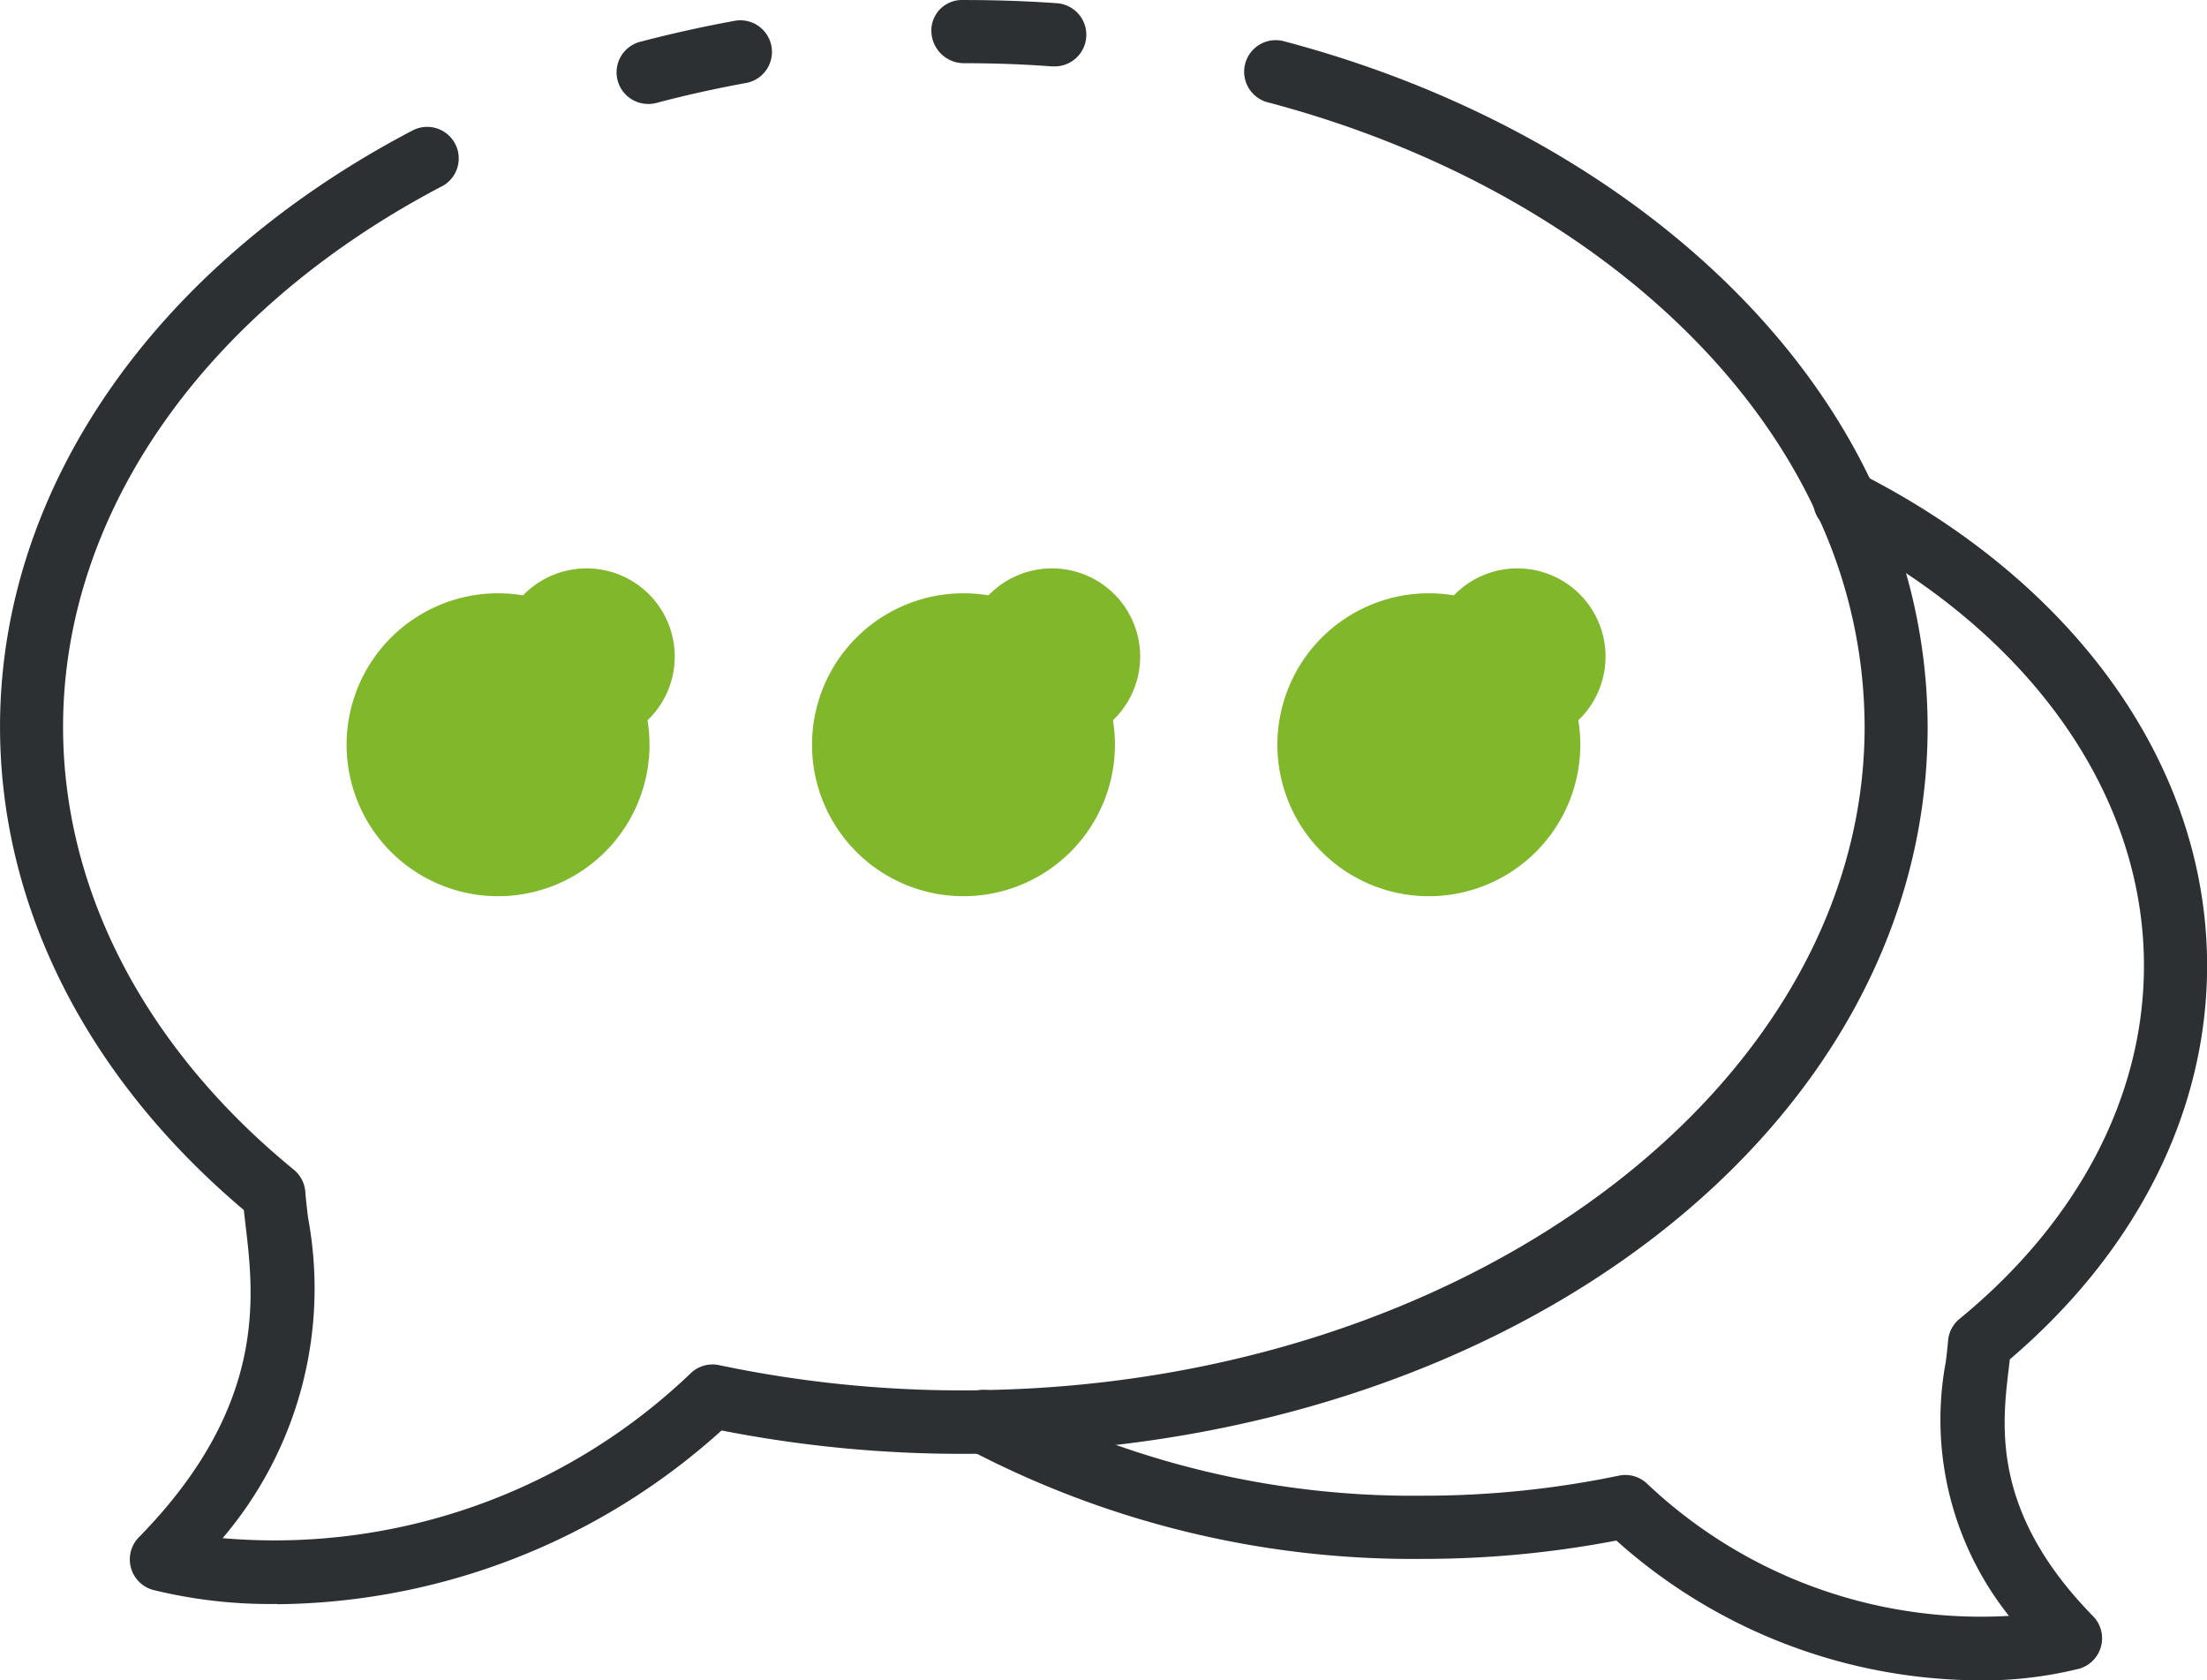 <svg xmlns="http://www.w3.org/2000/svg" width="88" height="67" viewBox="0 0 88 67"><g id="Vector_Smart_Object" data-name="Vector Smart Object" transform="translate(-2.514 -13.129)"><path id="Path_28" data-name="Path 28" d="M44.542,15.775h-.094c-1.109-.082-2.25-.126-3.49-.126a1.3,1.3,0,0,1-1.307-1.26,1.217,1.217,0,0,1,1.173-1.259h.134c1.3,0,2.506.043,3.676.126a1.261,1.261,0,0,1-.092,2.52Z" fill="#2d3032"></path><path id="Path_29" data-name="Path 29" d="M13.559,77.083a19.5,19.5,0,0,1-4.949-.562,1.261,1.261,0,0,1-.556-2.1c5.105-5.209,4.592-9.558,4.252-12.435-.025-.213-.049-.416-.07-.61-6.274-5.3-9.721-12.116-9.721-19.273,0-9.5,6.16-18.387,16.469-23.783a1.259,1.259,0,0,1,1.22,2.2l-.056.029C10.679,25.513,5.029,33.57,5.029,42.109c0,6.527,3.269,12.805,9.2,17.659a1.261,1.261,0,0,1,.459.882c.024.316.065.667.111,1.045a15.35,15.35,0,0,1-3.409,12.764,24,24,0,0,0,18.691-6.6,1.255,1.255,0,0,1,1.1-.3,47.011,47.011,0,0,0,9.77,1.008c.251,0,.487,0,.718-.011C61.1,68.264,76.862,56.4,76.862,42.109a20.051,20.051,0,0,0-1.886-8.442C71.5,26.054,63.292,19.9,53.031,17.2a1.26,1.26,0,0,1,.638-2.437c10.981,2.89,19.8,9.566,23.59,17.854a22.555,22.555,0,0,1,2.116,9.5c0,15.926-16.519,28.651-37.62,28.967-.229.011-.513.013-.8.013a49.7,49.7,0,0,1-9.67-.932,26.765,26.765,0,0,1-17.728,6.928Z" fill="#2d3032"></path><path id="Path_30" data-name="Path 30" d="M28.361,17.274a1.26,1.26,0,0,1-.317-2.48c1.281-.334,2.556-.616,3.79-.839a1.26,1.26,0,0,1,.445,2.48c-1.172.212-2.389.48-3.6.8a1.247,1.247,0,0,1-.317.04Z" fill="#2d3032"></path><path id="Path_31" data-name="Path 31" d="M81.337,80.127a21.812,21.812,0,0,1-14.374-5.573,40.8,40.8,0,0,1-7.734.732,38.068,38.068,0,0,1-18.1-4.368,1.26,1.26,0,0,1,1.2-2.218,35.537,35.537,0,0,0,16.9,4.066,38.194,38.194,0,0,0,7.838-.8,1.255,1.255,0,0,1,1.1.3,19.358,19.358,0,0,0,14.45,5.292A12.568,12.568,0,0,1,80.1,67.42c.037-.3.069-.572.088-.82a1.261,1.261,0,0,1,.456-.882C85.39,61.83,88,56.825,88,51.633c0-6.92-4.651-13.414-12.446-17.374a1.259,1.259,0,0,1,1.035-2.3c.033.015.065.031.1.049,8.662,4.4,13.829,11.733,13.829,19.622,0,5.811-2.788,11.368-7.866,15.7-.014.126-.029.252-.045.388-.273,2.277-.684,5.719,3.36,9.848a1.261,1.261,0,0,1-.556,2.1,16.015,16.015,0,0,1-4.071.464Z" fill="#2d3032"></path><path id="Path_32" data-name="Path 32" d="M59.5,48.863a6.039,6.039,0,1,1,6.026-6.039h0A6.041,6.041,0,0,1,59.5,48.863Zm0-9.558a3.516,3.516,0,1,1,0,.006Z" fill="#81b72b"></path><path id="Path_33" data-name="Path 33" d="M40.944,48.863a6.039,6.039,0,1,1,6.026-6.039h0A6.041,6.041,0,0,1,40.944,48.863Zm0-9.558a3.516,3.516,0,1,1,0,.006Z" fill="#81b72b"></path><path id="Path_34" data-name="Path 34" d="M22.386,48.863a6.039,6.039,0,1,1,6.026-6.039h0A6.041,6.041,0,0,1,22.386,48.863Zm0-9.558a3.516,3.516,0,1,1,0,.006Z" fill="#81b72b"></path></g></svg>